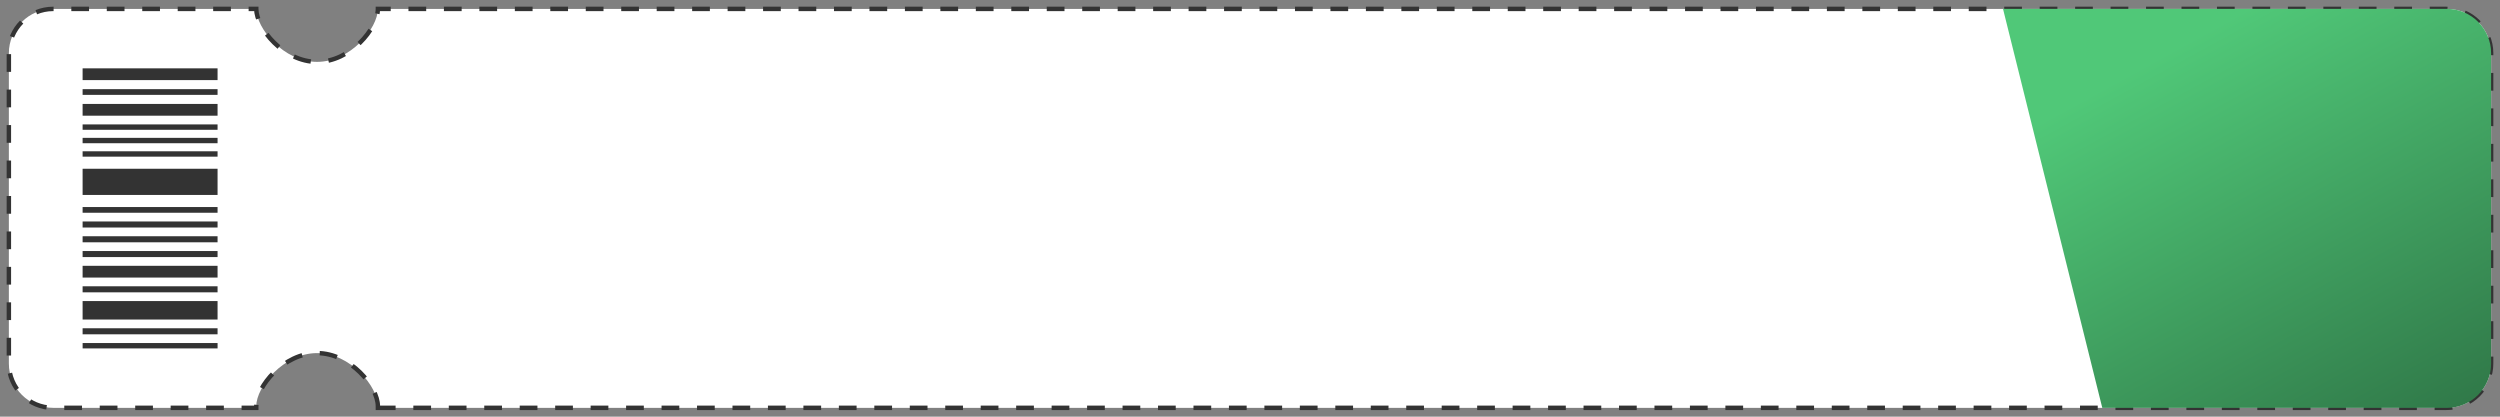 <svg width="282" height="47" viewBox="0 0 282 47" fill="none" xmlns="http://www.w3.org/2000/svg">
<rect x="0" y="0" width="282" height="47" fill="#808080" stroke="none"/>
<path d="M42.624 46.004H275.998C278.759 46.004 280.998 43.765 280.998 41.004V6.004C280.998 3.242 278.759 1.004 275.998 1.004H42.624C42.624 3.19 39.537 6.979 35.765 6.979C31.993 6.979 28.907 3.19 28.907 1.004H6C3.239 1.004 1 3.242 1 6.004V41.004C1 43.765 3.239 46.004 6 46.004H28.907V45.805C28.907 43.619 31.993 39.83 35.765 39.83C39.537 39.83 42.624 43.619 42.624 45.805V46.004Z" fill="white" stroke="#333333" stroke-width="0.5" stroke-dasharray="2 2"/>
<path d="M280.996 6C280.996 3.239 278.758 1 275.996 1H225.939L237.138 46.01H275.996C278.758 46.01 280.996 43.771 280.996 41.01V6Z" fill="url(#paint0_linear_1934_2644)"/>
<path d="M24.543 39.301V38.695H9.32V39.301H24.543Z" fill="#333333"/>
<path d="M24.541 37.71V37.028H9.318V37.71H24.541Z" fill="#333333"/>
<path d="M24.541 28.998V28.316H9.318V28.998H24.541Z" fill="#333333"/>
<path d="M24.541 14.64V14.034H9.318V14.64H24.541Z" fill="#333333"/>
<path d="M24.541 16.156V15.55H9.318V16.156H24.541Z" fill="#333333"/>
<path d="M24.541 13.05V11.724H9.318V13.05H24.541Z" fill="#333333"/>
<path d="M9.318 35.286V36.044H24.541V34.718V33.96H9.318V35.286Z" fill="#333333"/>
<path d="M9.318 9.035H24.541V7.709H9.318V9.035Z" fill="#333333"/>
<path d="M24.541 10.701V10.057H9.318V10.701H24.541Z" fill="#333333"/>
<path d="M24.541 17.671V17.065H9.318V17.671H24.541Z" fill="#333333"/>
<path d="M24.541 31.309V29.983H9.318V31.309H24.541Z" fill="#333333"/>
<path d="M24.541 27.331V26.649H9.318V27.331H24.541Z" fill="#333333"/>
<path d="M24.541 32.975V32.293H9.318V32.975H24.541Z" fill="#333333"/>
<path d="M24.541 21.99V19.035H9.318V21.99H24.541Z" fill="#333333"/>
<path d="M24.541 25.664V24.982H9.318V25.664H24.541Z" fill="#333333"/>
<path d="M24.541 23.998V23.354H9.318V23.998H24.541Z" fill="#333333"/>
<defs>
<linearGradient id="paint0_linear_1934_2644" x1="253.468" y1="1" x2="285.247" y2="59.025" gradientUnits="userSpaceOnUse">
<stop stop-color="#50C878"/>
<stop offset="1" stop-color="#27623B"/>
</linearGradient>
</defs>
</svg>
